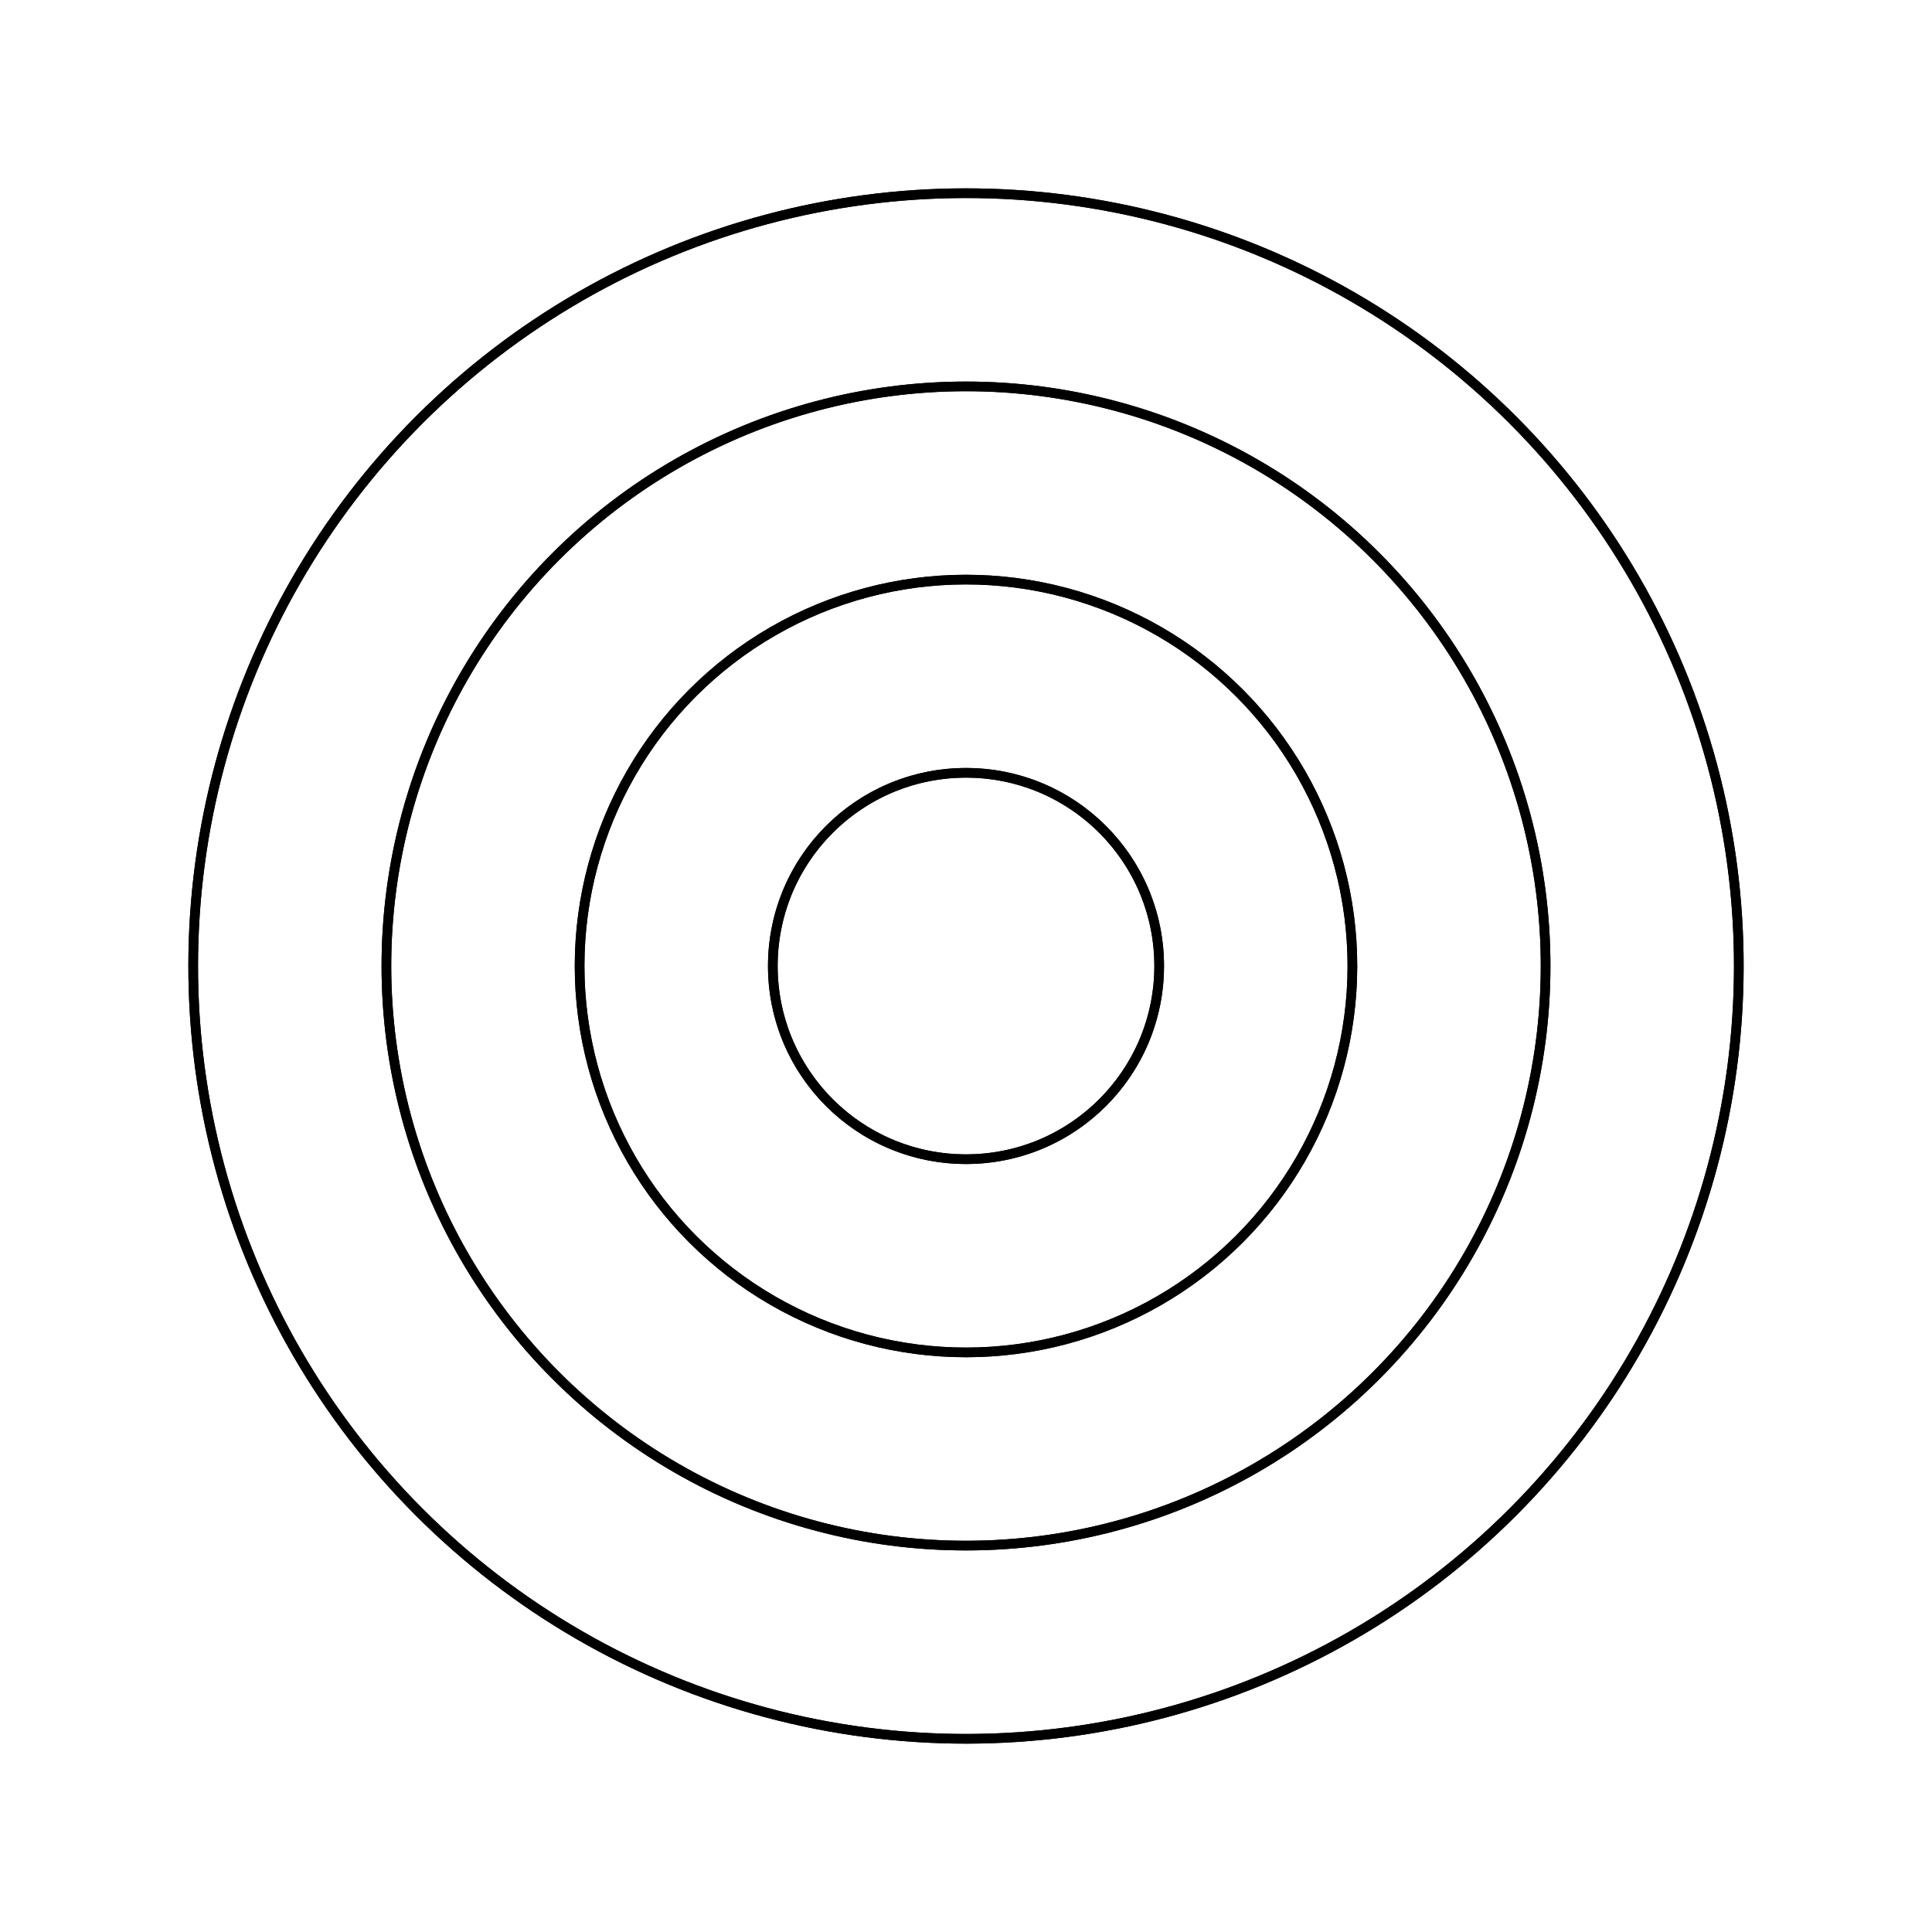 <svg
  width="200"
  height="200"
  viewBox="-100 -100 200 200"
  xmlns="http://www.w3.org/2000/svg"
  role="img"
  aria-labelledby="title desc"
>
  <title id="title">Breathing Mandala</title>
  <desc id="desc">
    A geometric mandala pattern made of concentric, rotating shapes. A CSS
    animation creates a slow 'breathing' effect by scaling the entire group up
    and down.
  </desc>
  <style>
    .shape {
      stroke: #000;
      stroke-width: 1;
      fill: none;
    }
    @keyframes breathe {
      0% {
        transform: scale(0.95);
      }
      50% {
        transform: scale(1.05);
      }
      100% {
        transform: scale(0.95);
      }
    }
    .breathing-group {
      animation: breathe 8s ease-in-out infinite;
      transform-origin: center;
    }
  </style>
  <g class="breathing-group">
    <circle class="shape" r="20" />
    <circle class="shape" r="40" />
    <circle class="shape" r="60" />
    <circle class="shape" r="80" />
    <g transform="rotate(45)">
      <circle class="shape" r="20" />
      <circle class="shape" r="40" />
      <circle class="shape" r="60" />
      <circle class="shape" r="80" />
    </g>
  </g>
</svg>
